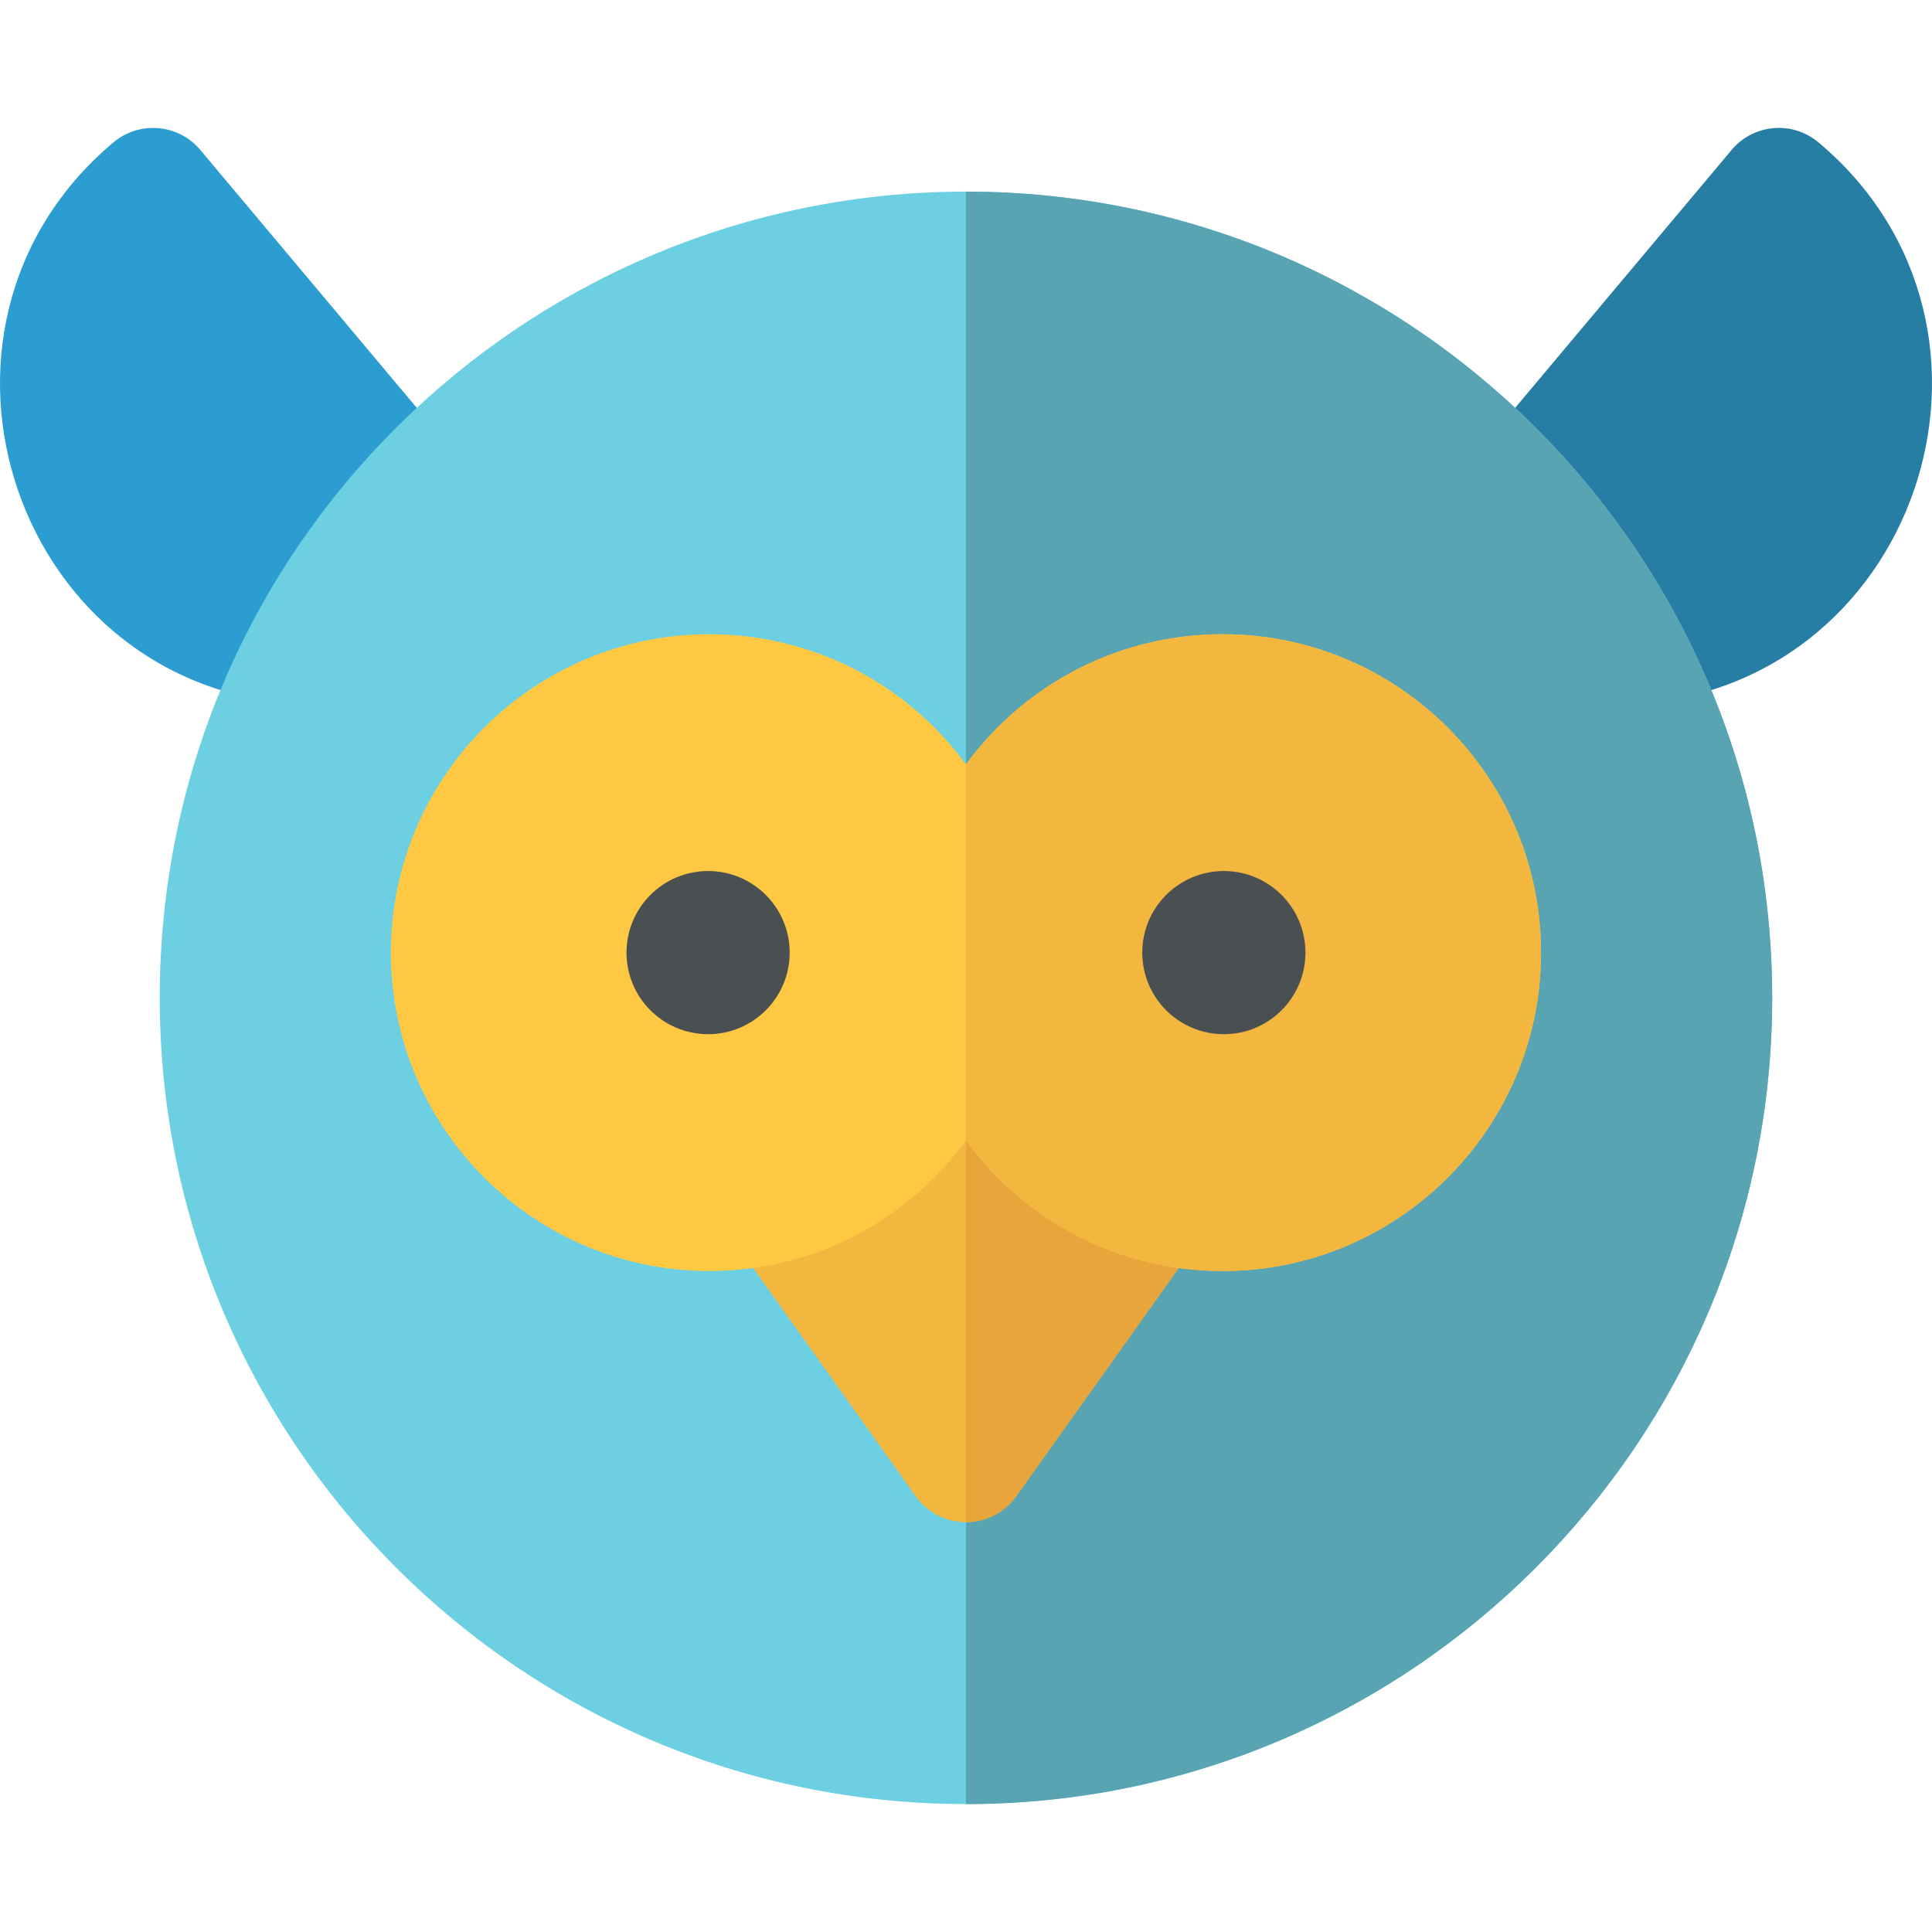<?xml version="1.0" encoding="iso-8859-1"?>
<!-- Uploaded to: SVG Repo, www.svgrepo.com, Generator: SVG Repo Mixer Tools -->
<svg height="800px" width="800px" version="1.1" id="Layer_1" xmlns="http://www.w3.org/2000/svg" xmlns:xlink="http://www.w3.org/1999/xlink" 
	 viewBox="0 0 512 512" xml:space="preserve">
<path style="fill:#277EA4;" d="M429.472,186.721c-5.981,0-11.502-3.272-14.365-8.551c-6.79-12.521-15.103-24.266-24.707-34.906
	c-5.464-6.055-5.629-15.21-0.386-21.457l68.872-82.067c5.801-6.915,16.11-7.817,23.026-2.014
	c58.89,49.413,25.921,146.884-51.996,148.988C429.767,186.719,429.619,186.721,429.472,186.721z"/>
<path style="fill:#2C9DD0;" d="M82.509,186.721c-0.148,0-0.295-0.002-0.443-0.007C4.051,184.609-28.723,87.059,30.068,37.727
	c6.915-5.803,17.225-4.902,23.026,2.014l68.873,82.067c5.243,6.247,5.079,15.403-0.386,21.457
	c-9.602,10.639-17.914,22.383-24.708,34.906C94.01,183.448,88.49,186.721,82.509,186.721z"/>
<path style="fill:#6CCFE2;" d="M255.99,478.098c-117.812,0-213.66-95.848-213.66-213.66c0-119.041,96.867-213.66,213.66-213.66
	c117.394,0,213.66,95.215,213.66,213.66C469.65,382.251,373.802,478.098,255.99,478.098z"/>
<path style="fill:#58A4B3;" d="M255.99,50.779L255.99,50.779v427.32l0,0c117.812,0,213.66-95.848,213.66-213.66
	C469.65,145.994,373.383,50.779,255.99,50.779z"/>
<path style="fill:#F3B73F;" d="M255.99,403.391c-5.287,0-10.247-2.557-13.314-6.863l-49.262-69.182
	c-6.542-9.187-2.014-22.093,8.815-25.194c22.031-6.308,37.417-26.745,37.417-49.698c0-9.026,7.318-16.344,16.344-16.344
	s16.344,7.318,16.344,16.344c0,22.954,15.386,43.391,37.417,49.698c10.842,3.105,15.347,16.017,8.815,25.193l-49.262,69.182
	C266.237,400.833,261.277,403.391,255.99,403.391z"/>
<path style="fill:#E7A53B;" d="M309.752,302.152c-22.031-6.308-37.417-26.745-37.417-49.698c0-9.026-7.318-16.344-16.344-16.344l0,0
	v167.282l0,0c5.288,0,10.247-2.557,13.314-6.865l49.262-69.182C325.099,318.169,320.593,305.257,309.752,302.152z"/>
<path style="fill:#FFC843;" d="M324.026,168.074c-26.768,0-51.872,12.519-68.035,34.487c-16.137-21.933-41.22-34.487-68.035-34.487
	c-46.521,0-84.369,37.852-84.369,84.378c0,46.528,37.848,84.38,84.369,84.38c7.903,0,15.734-1.096,23.271-3.255
	c18.399-5.268,33.949-16.576,44.763-31.37c15.952,21.822,40.982,34.625,68.036,34.625c46.521,0,84.369-37.852,84.369-84.38
	C408.394,205.926,370.548,168.074,324.026,168.074z"/>
<path style="fill:#F3B73F;" d="M324.026,168.074c-26.768,0-51.872,12.519-68.035,34.487l0,0v99.647
	c15.952,21.822,40.982,34.625,68.036,34.625c46.521,0,84.369-37.852,84.369-84.38C408.394,205.926,370.548,168.074,324.026,168.074z
	"/>
<g>
	<circle style="fill:#4A5052;" cx="187.653" cy="252.452" r="21.621"/>
	<circle style="fill:#4A5052;" cx="324.334" cy="252.452" r="21.621"/>
</g>
</svg>
